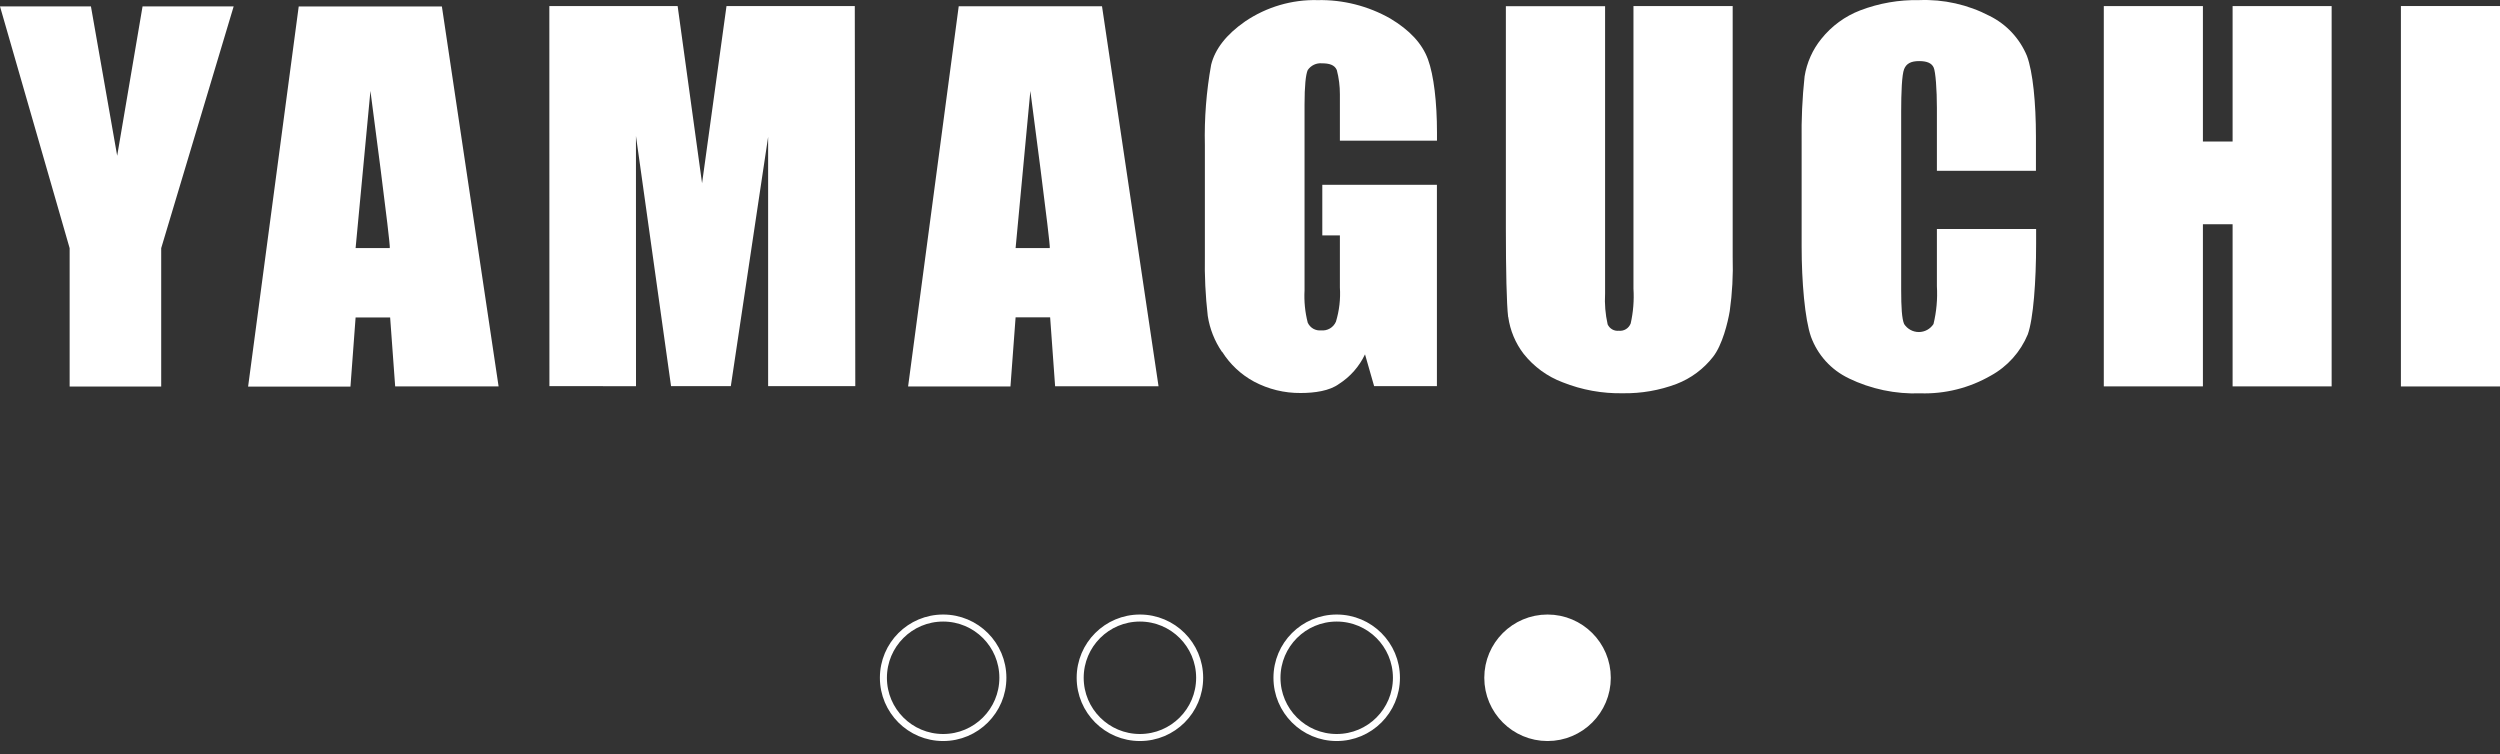 <svg width="179" height="54" viewBox="0 0 179 54" fill="none" xmlns="http://www.w3.org/2000/svg">
<rect x="0" y="0" width="179" height="54" fill="#333333" stroke="none"/>
<path d="M87.51 25.193C88.076 26.09 88.862 26.824 89.79 27.324C90.819 27.87 91.965 28.15 93.126 28.139C94.129 28.139 95.19 27.989 95.869 27.492C96.676 26.978 97.323 26.242 97.735 25.371L98.387 27.647H102.883V13.234H94.677V16.853H95.936V20.582C95.99 21.409 95.894 22.239 95.653 23.031C95.565 23.235 95.415 23.405 95.225 23.517C95.035 23.629 94.815 23.677 94.597 23.655C94.4 23.676 94.201 23.634 94.028 23.536C93.856 23.437 93.718 23.286 93.634 23.104C93.441 22.351 93.364 21.572 93.405 20.796V7.497C93.405 6.168 93.49 5.33 93.634 5.016C93.747 4.851 93.901 4.72 94.08 4.635C94.26 4.55 94.458 4.515 94.655 4.534C95.163 4.534 95.554 4.638 95.716 5.016C95.864 5.581 95.938 6.162 95.936 6.746C95.936 7.047 95.936 7.516 95.936 7.884V10.074H102.888V9.482C102.888 7.352 102.663 5.385 102.24 4.242C101.818 3.1 100.923 2.153 99.542 1.324C97.956 0.425 96.162 -0.029 94.345 0.008C92.5 -0.038 90.686 0.495 89.152 1.533C87.803 2.471 86.998 3.509 86.719 4.634C86.375 6.539 86.224 8.475 86.269 10.411V18.296C86.241 19.741 86.31 21.186 86.476 22.621C86.619 23.545 86.966 24.425 87.493 25.193" fill="white"/>
<path d="M72.717 22.721H75.19L75.546 27.656H82.951L78.904 0.45H68.644L65.02 27.67H72.349L72.717 22.721ZM73.774 6.514C73.774 6.514 75.253 17.709 75.163 17.763H72.717L73.774 6.514Z" fill="white"/>
<path d="M4.986 27.674H11.542V17.768L16.73 0.459H10.207L8.39 11.153L6.511 0.459H0L4.986 17.768V27.674Z" fill="white"/>
<path d="M45.538 27.651L45.534 9.732L48.047 27.647H52.327L54.998 9.801V27.647H61.239L61.203 0.436H52.017L50.268 13.12L48.519 0.436H39.333L39.338 27.647L45.538 27.651Z" fill="white"/>
<path d="M132.356 27.082C133.957 27.859 135.721 28.229 137.495 28.162C139.263 28.218 141.012 27.779 142.549 26.891C143.733 26.241 144.664 25.202 145.188 23.946C145.589 22.83 145.786 20.135 145.786 17.463V16.398H138.682V20.495C138.735 21.404 138.653 22.315 138.439 23.199C138.325 23.376 138.169 23.521 137.985 23.621C137.801 23.721 137.596 23.774 137.387 23.774C137.179 23.774 136.973 23.721 136.79 23.621C136.606 23.521 136.45 23.376 136.335 23.199C136.173 22.821 136.124 22.002 136.124 20.745V7.966C136.124 6.655 136.173 5.348 136.335 4.948C136.497 4.547 136.83 4.374 137.41 4.374C137.99 4.374 138.309 4.529 138.448 4.829C138.588 5.13 138.682 6.427 138.682 7.725V12.227H145.773V9.783C145.773 7.365 145.553 5.144 145.13 4.005C144.612 2.755 143.663 1.737 142.459 1.142C140.901 0.328 139.161 -0.063 137.41 0.008C135.972 -0.021 134.542 0.228 133.197 0.741C132.103 1.159 131.14 1.865 130.405 2.785C129.779 3.558 129.367 4.485 129.209 5.471C129.043 7.01 128.973 8.558 128.997 10.106V17.636C128.997 20.172 129.227 22.849 129.667 24.114C130.147 25.424 131.116 26.489 132.365 27.082" fill="white"/>
<path d="M157.728 16.056H159.854V27.665H166.945V0.436H159.854V10.133H157.728V0.436H150.632V27.665H157.728V16.056Z" fill="white"/>
<path d="M179 0.432H171.905V27.67H179V0.432Z" fill="white"/>
<path d="M107.991 22.698C108.124 23.659 108.504 24.568 109.092 25.334C109.825 26.258 110.792 26.963 111.889 27.374C113.263 27.921 114.73 28.187 116.205 28.157C117.515 28.178 118.818 27.951 120.045 27.488C121.069 27.093 121.968 26.426 122.649 25.557C123.323 24.701 123.714 23.085 123.849 22.275C124.03 20.995 124.1 19.702 124.06 18.41V0.436H116.956V20.672C117.008 21.506 116.941 22.343 116.758 23.158C116.693 23.328 116.574 23.472 116.419 23.567C116.265 23.662 116.084 23.702 115.904 23.682C115.741 23.7 115.577 23.666 115.434 23.584C115.291 23.502 115.177 23.377 115.108 23.226C114.944 22.503 114.882 21.759 114.924 21.018V0.445H107.82V16.379C107.82 19.361 107.874 21.774 107.982 22.689" fill="white"/>
<path d="M31.639 0.463H21.388L17.764 27.683H25.093L25.461 22.73H27.934L28.294 27.665H35.699L31.639 0.463ZM27.907 17.763H25.461L26.523 6.509C26.523 6.509 28.002 17.7 27.907 17.763Z" fill="white"/>
<circle cx="67.529" cy="48.529" r="4.277" stroke="white" stroke-width="0.503"/>
<circle cx="81.618" cy="48.529" r="4.277" stroke="white" stroke-width="0.503"/>
<circle cx="95.708" cy="48.529" r="4.277" stroke="white" stroke-width="0.503"/>
<circle cx="110.804" cy="48.529" r="4.026" fill="white" stroke="white" stroke-width="1.006"/>
</svg>
